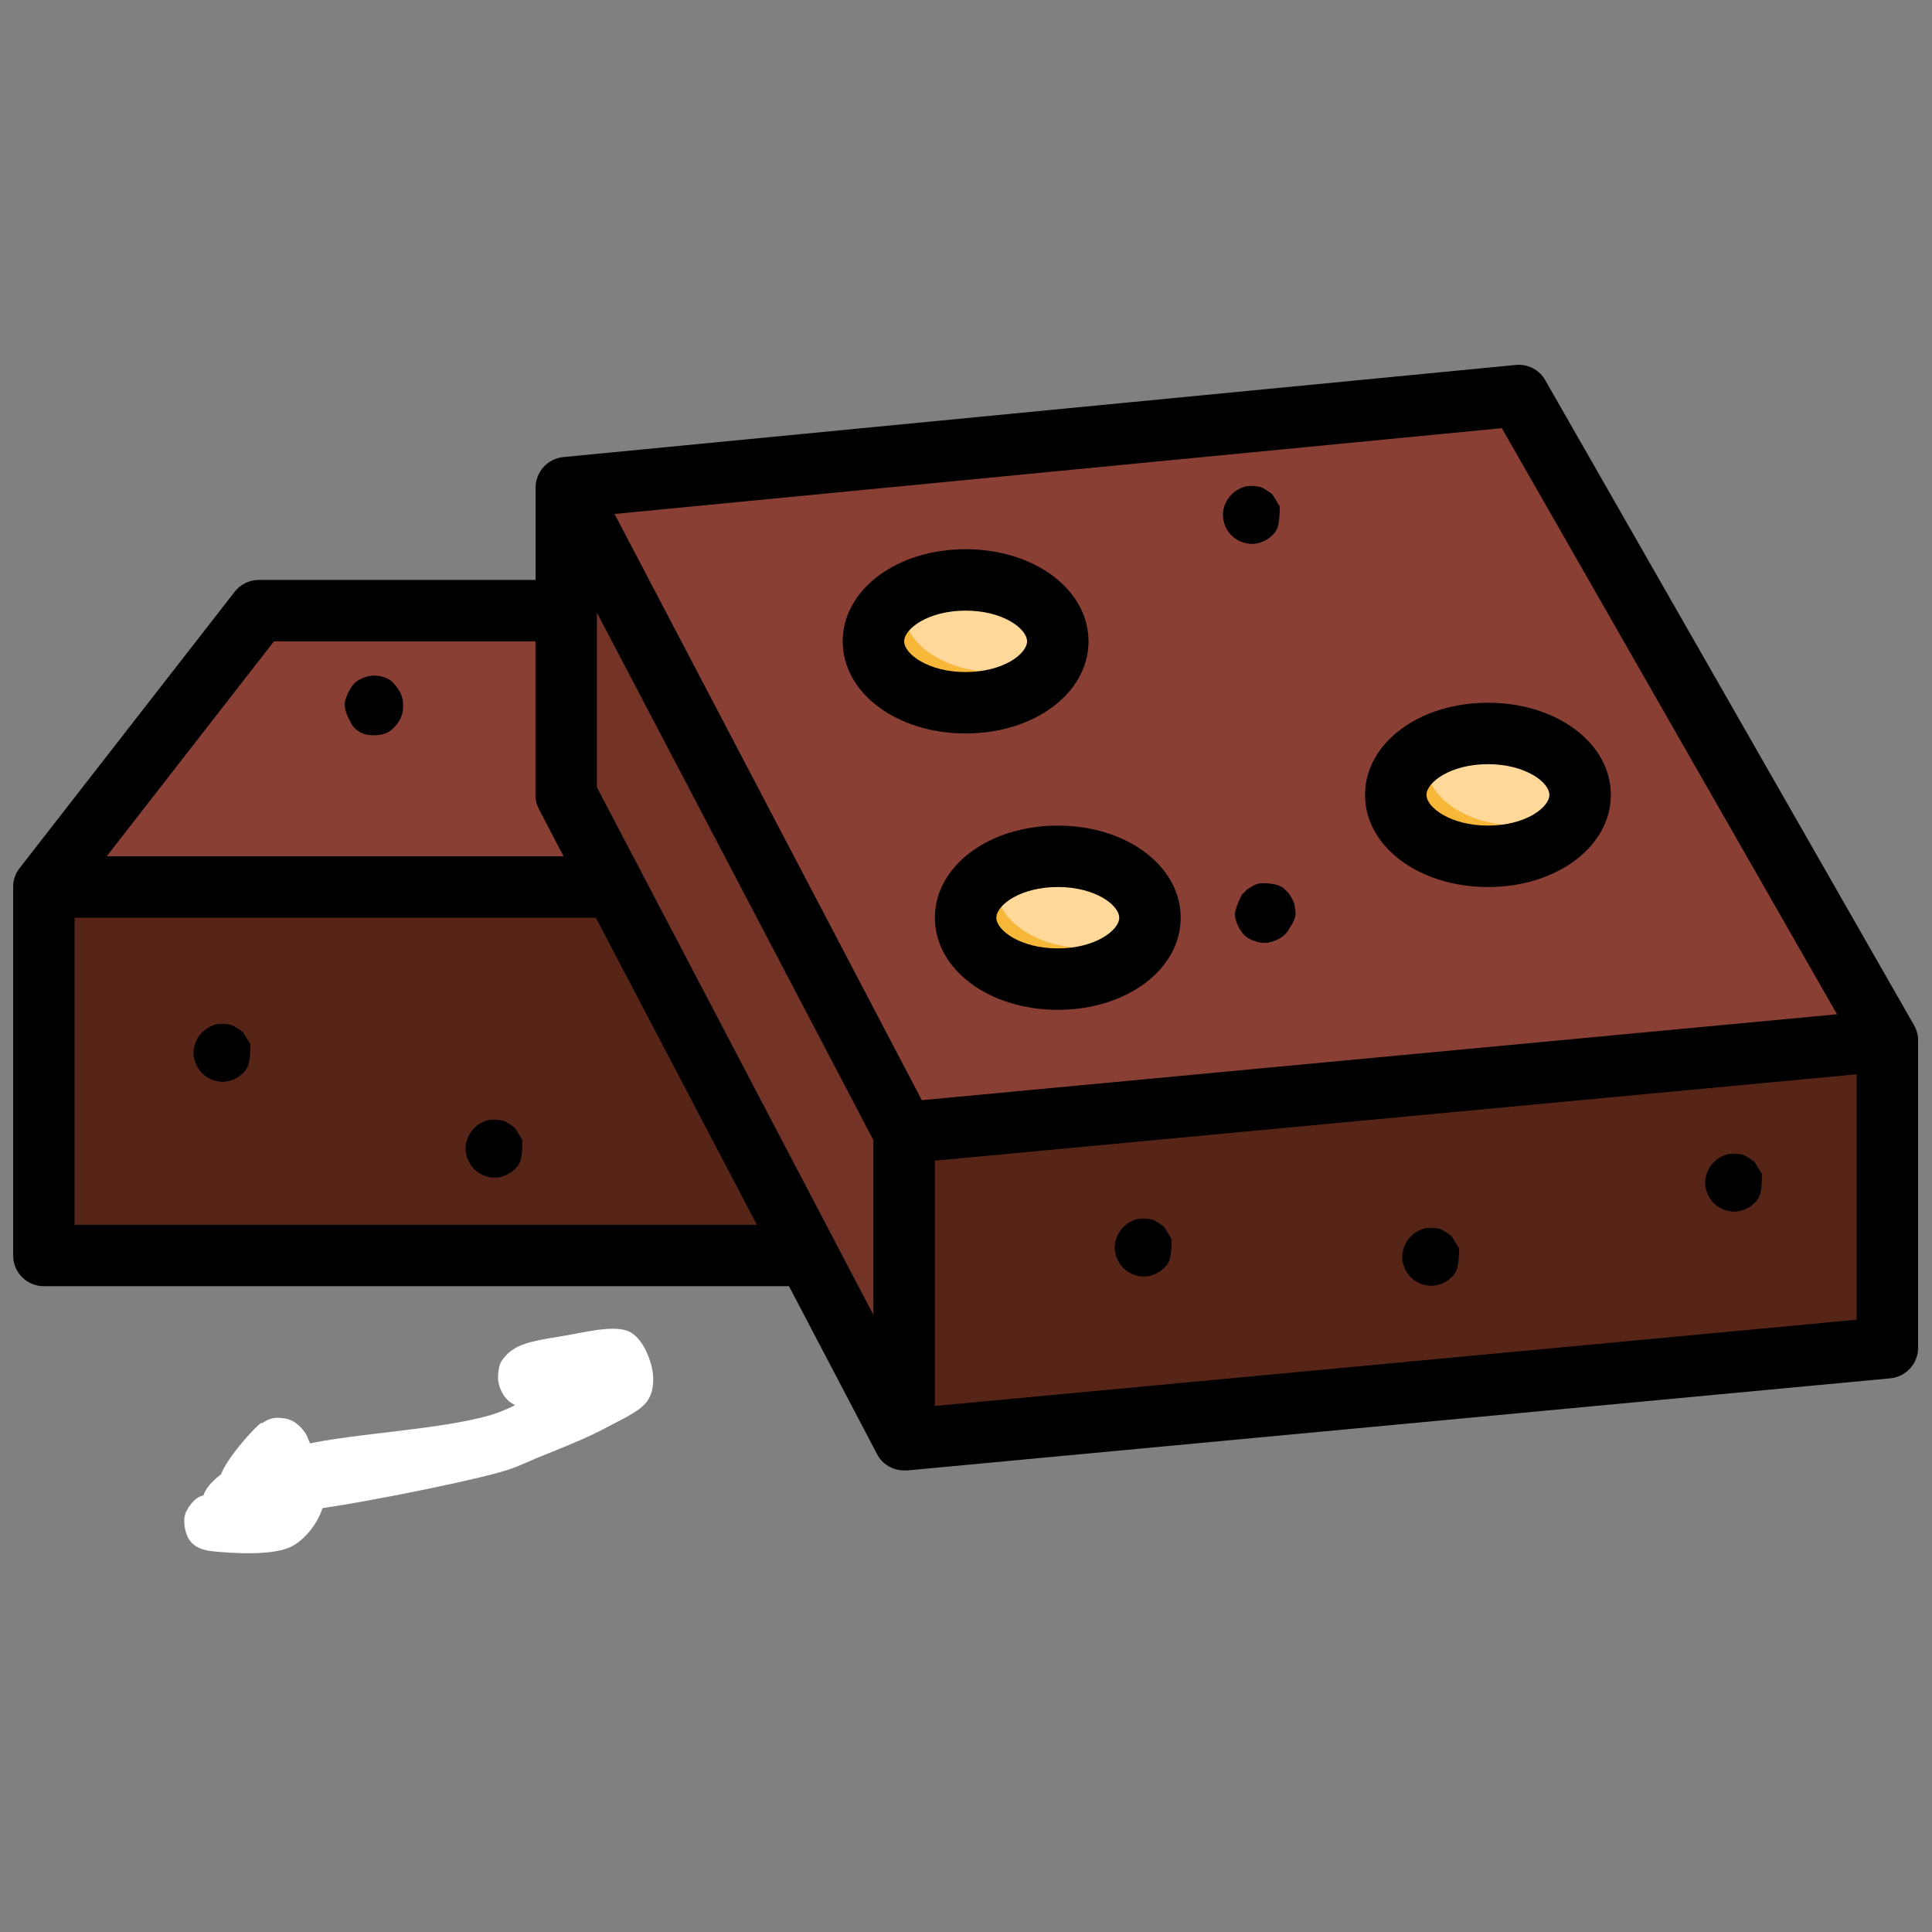 <?xml version="1.0" encoding="utf-8"?>
<svg xmlns="http://www.w3.org/2000/svg" xmlns:xlink="http://www.w3.org/1999/xlink" width="500" zoomAndPan="magnify" viewBox="0 0 375 375" height="500" preserveAspectRatio="xMidYMid meet" version="1.0">
  <rect x="0" y="0" width="375" height="375" fill="#808080" stroke="none"/>
  <defs>
    <clipPath id="8a620bdc23">
      <path clip-rule="nonzero" d="M 44 285 L 57 285 L 57 297.336 L 44 297.336 Z M 44 285"/>
    </clipPath>
    <clipPath id="3c8b51666d">
      <path clip-rule="nonzero" d="M 2.551 70.836 L 372.301 70.836 L 372.301 286 L 2.551 286 Z M 2.551 70.836"/>
    </clipPath>
    <clipPath id="2f7de38457">
      <path clip-rule="nonzero" d="M 44 285 L 57 285 L 57 297.336 L 44 297.336 Z M 44 285"/>
    </clipPath>
    <clipPath id="7a01f0c18e">
      <path clip-rule="nonzero" d="M 35.188 257 L 127 257 L 127 302 L 35.188 302 Z M 35.188 257"/>
    </clipPath>
    <clipPath id="9a1cfb9062">
      <path clip-rule="nonzero" d="M 40.949 289.914 C 57.227 290.062 55.273 295.461 54.301 295.613 C 53.25 295.762 51.148 291.414 50.102 289.164 C 49.125 286.988 48.301 284.363 48.227 282.336 C 48.148 280.836 48.227 279.336 48.898 278.211 C 49.574 277.086 51.074 275.961 52.199 275.512 C 53.102 275.137 54.148 275.137 55.051 275.289 C 55.949 275.438 56.926 275.738 57.676 276.414 C 58.574 277.238 59.852 278.438 59.926 280.012 C 60.074 283.086 55.949 290.512 53.102 293.586 C 50.926 295.914 47.926 298.387 45.676 298.086 C 43.352 297.711 39.375 293.289 39.375 291.039 C 39.375 288.938 42.074 286.613 44.551 284.961 C 48 282.711 53.176 281.812 59.176 280.387 C 68.477 278.211 85.574 277.539 95.398 274.613 C 102.602 272.438 109.352 266.137 113.398 266.438 C 115.574 266.586 118.352 268.762 118.273 269.664 C 118.199 270.488 114.824 271.238 112.949 271.613 C 111 271.988 108.449 271.312 106.801 271.762 C 105.523 272.062 104.773 273.262 103.648 273.414 C 102.449 273.562 100.875 273.262 99.75 272.586 C 98.625 271.914 97.648 270.711 97.125 269.586 C 96.676 268.461 96.676 266.664 96.824 265.613 C 96.977 264.863 97.199 264.336 97.648 263.738 C 98.324 262.914 99.824 261.789 100.801 261.336 C 101.477 261.039 102 260.887 102.75 260.961 C 103.801 261.039 105.523 261.414 106.574 262.164 C 107.625 262.914 108.523 264.488 108.898 265.461 C 109.199 266.211 109.199 266.738 109.125 267.488 C 108.977 268.539 108.301 270.262 107.699 271.164 C 107.25 271.762 106.875 272.137 106.199 272.512 C 105.227 273.039 103.574 273.562 102.301 273.414 C 101.023 273.262 99.523 272.664 98.625 271.836 C 97.727 271.012 96.977 269.586 96.75 268.312 C 96.523 267.039 96.75 265.461 97.352 264.336 C 97.949 263.211 98.852 262.312 100.199 261.562 C 102.227 260.438 105.602 259.914 108.824 259.387 C 112.801 258.789 119.176 256.988 122.176 258.488 C 124.426 259.613 125.852 262.762 126.449 265.086 C 126.977 267.188 126.977 269.738 125.852 271.613 C 124.574 273.789 121.199 275.211 118.125 276.863 C 114.227 279.039 108.074 281.438 104.176 283.012 C 101.477 284.137 100.574 284.738 97.199 285.711 C 89.324 287.961 64.5 292.914 56.699 293.438 C 53.551 293.664 52.273 293.887 50.102 293.137 C 47.551 292.238 43.051 289.988 42.676 287.586 C 42.227 284.664 50.398 275.961 50.773 276.188 C 51 276.336 48.449 282.414 48.227 282.336 C 48.074 282.262 48.375 279.262 48.898 278.211 C 49.352 277.312 50.023 276.637 50.926 276.188 C 51.977 275.586 53.852 275.137 55.051 275.289 C 56.023 275.363 56.926 275.887 57.676 276.414 C 58.426 277.012 58.875 277.539 59.477 278.664 C 60.75 281.137 63.602 287.738 62.926 291.414 C 62.324 294.711 59.852 298.312 56.852 300.039 C 53.25 302.062 45.148 301.461 41.852 301.164 C 40.125 301.012 39 300.711 38.023 300.113 C 37.199 299.586 36.676 298.914 36.301 298.012 C 35.852 296.961 35.551 295.164 35.926 293.961 C 36.301 292.762 37.352 291.414 38.324 290.738 C 39.074 290.211 40.949 289.914 40.949 289.914"/>
    </clipPath>
    <clipPath id="5fbd94d781">
      <path clip-rule="nonzero" d="M 29.488 187.301 L 103.809 187.301 L 103.809 231 L 29.488 231 Z M 29.488 187.301"/>
    </clipPath>
    <clipPath id="c62e8adc83">
      <path clip-rule="nonzero" d="M 42.074 211.312 C 60 213.711 60.523 214.086 61.199 214.688 C 61.875 215.289 62.551 216.188 62.852 217.012 C 63.148 217.914 63.375 218.887 63.148 219.863 C 62.926 221.062 62.102 222.711 61.125 223.613 C 60.148 224.438 58.574 224.289 57.148 225.039 C 55.125 226.012 53.25 228.414 50.477 229.312 C 46.648 230.586 38.926 230.664 35.926 230.363 C 34.574 230.211 33.898 230.062 33 229.613 C 32.176 229.164 31.273 228.488 30.75 227.664 C 30.227 226.914 29.773 225.938 29.699 224.887 C 29.625 223.613 30.074 221.664 30.75 220.613 C 31.273 219.711 32.176 219.113 33 218.664 C 33.824 218.211 34.426 218.062 35.852 217.914 C 39.602 217.461 50.852 219.188 56.926 217.988 C 61.801 217.012 66.449 214.688 69.676 212.812 C 71.926 211.539 73.5 210.414 74.926 208.688 C 76.426 206.887 78.977 203.586 78.449 202.312 C 78 201.188 74.324 201.488 72.977 200.738 C 72 200.137 71.324 199.539 70.875 198.637 C 70.273 197.512 69.824 195.562 70.125 194.137 C 70.426 192.789 71.477 191.137 72.449 190.312 C 73.273 189.637 73.875 189.414 75.227 189.113 C 78.074 188.363 85.051 187.836 89.176 187.836 C 92.398 187.836 95.625 187.461 97.875 188.512 C 99.898 189.488 101.551 191.363 102.449 193.312 C 103.426 195.488 103.727 198.863 102.977 201.188 C 102.227 203.438 99.824 205.613 97.875 207.039 C 96.074 208.312 94.051 208.914 91.949 209.512 C 89.699 210.188 87 210.637 84.602 210.637 C 82.352 210.637 79.574 210.711 77.926 209.438 C 76.125 208.012 74.398 204.336 74.477 201.938 C 74.551 199.688 76.5 197.062 78.074 195.562 C 79.5 194.211 81.301 193.312 83.176 192.938 C 85.199 192.562 88.273 192.113 89.852 193.461 C 91.949 195.336 93 203.512 92.398 205.539 C 92.176 206.363 91.574 206.586 90.898 207.039 C 89.926 207.637 88.273 208.312 86.926 208.312 C 85.648 208.312 84.074 207.711 83.023 206.887 C 81.977 206.062 81.074 204.637 80.773 203.363 C 80.477 202.086 80.625 200.363 81.148 199.164 C 81.676 197.961 82.801 196.762 83.926 196.086 C 85.051 195.414 86.699 195.113 87.977 195.262 C 89.25 195.414 90.824 196.387 91.727 197.137 C 92.324 197.664 92.699 198.113 93 198.863 C 93.449 199.914 93.676 201.863 93.523 202.988 C 93.449 203.812 93.227 204.336 92.773 205.012 C 92.176 205.914 90.898 207.262 89.699 207.789 C 88.5 208.312 86.699 208.238 85.574 208.086 C 84.75 207.938 84.301 207.711 83.625 207.262 C 82.727 206.586 81.449 205.238 81 204.039 C 80.551 202.762 80.625 200.961 80.852 199.836 C 81 199.086 81.449 197.961 81.824 197.961 C 82.574 197.961 84.676 204.711 84.977 204.637 C 85.273 204.562 82.801 198.414 83.625 197.738 C 84.449 197.137 89.852 199.914 89.699 200.586 C 89.551 201.562 78.75 202.086 75.898 201.711 C 74.551 201.562 73.801 201.262 72.977 200.738 C 72.148 200.211 71.398 199.461 70.875 198.637 C 70.352 197.812 70.051 196.688 69.977 195.711 C 69.898 194.738 70.125 193.613 70.574 192.711 C 71.023 191.812 71.551 190.914 72.449 190.312 C 73.5 189.562 75.074 189.113 76.801 189.039 C 79.199 188.961 83.324 189.562 85.574 190.988 C 87.602 192.262 89.176 194.438 90 196.461 C 90.824 198.414 90.824 200.812 90.676 202.914 C 90.523 204.938 89.773 206.961 88.949 208.914 C 88.125 211.012 87.074 213.188 85.648 215.062 C 84.074 217.164 81.824 219.039 79.574 220.762 C 77.176 222.562 74.477 224.211 71.699 225.562 C 68.926 226.988 65.926 228.262 62.852 229.086 C 59.625 229.914 56.625 230.137 52.801 230.363 C 47.926 230.664 39.602 231.039 35.926 230.363 C 34.051 229.988 32.773 229.539 31.801 228.789 C 30.977 228.188 30.449 227.289 30.074 226.387 C 29.699 225.488 29.551 224.363 29.699 223.387 C 29.852 222.414 30.227 221.363 30.75 220.613 C 31.273 219.789 31.801 219.188 33 218.664 C 35.551 217.613 42.449 218.812 46.648 217.762 C 50.477 216.789 54.898 213.262 57.301 213.113 C 58.5 213.039 59.25 213.336 60.074 213.863 C 61.125 214.539 62.398 215.887 62.852 217.012 C 63.227 217.914 63.301 218.961 63.148 219.863 C 63 220.762 62.625 221.738 62.102 222.488 C 61.574 223.238 60.75 223.914 59.926 224.363 C 59.102 224.812 58.426 224.961 57.148 225.039 C 54.375 225.188 47.398 224.211 43.949 223.613 C 41.625 223.164 39.676 223.012 38.176 222.113 C 36.977 221.363 35.852 220.238 35.398 219.039 C 34.949 217.836 34.949 216.188 35.398 214.988 C 35.852 213.789 36.898 212.438 38.023 211.836 C 39.148 211.238 42.074 211.312 42.074 211.312"/>
    </clipPath>
    <clipPath id="96f3f0efdf">
      <path clip-rule="nonzero" d="M 235 99.637 L 259 99.637 L 259 141.414 L 235 141.414 Z M 235 99.637"/>
    </clipPath>
    <clipPath id="6b9da21daa">
      <path clip-rule="nonzero" d="M 235.5 113.289 C 238.949 101.738 239.477 101.211 240.227 100.762 C 240.977 100.238 241.949 99.863 242.926 99.863 C 244.125 99.863 245.773 100.312 246.824 101.062 C 247.875 101.812 248.625 102.789 249.074 104.512 C 249.977 107.961 249.824 120.789 247.801 121.762 C 246.523 122.363 243.074 119.738 242.023 117.938 C 240.977 116.062 241.199 112.988 241.727 110.586 C 242.25 107.961 243.375 104.137 245.398 102.789 C 247.273 101.512 250.949 101.512 253.051 102.488 C 255.301 103.539 257.551 106.762 258.375 109.238 C 259.125 111.562 259.051 114.562 258.227 116.812 C 257.398 119.062 254.398 120.113 253.273 122.738 C 251.773 126.262 252.301 134.289 251.551 136.762 C 251.25 137.738 251.102 138.039 250.574 138.637 C 249.824 139.461 248.176 140.586 247.125 140.961 C 246.375 141.262 245.852 141.262 245.023 141.188 C 243.898 141.039 242.176 140.512 241.199 139.688 C 240.227 138.863 239.398 137.363 239.102 136.086 C 238.801 134.812 239.176 133.086 239.551 132.039 C 239.852 131.289 240.074 130.762 240.676 130.238 C 241.5 129.488 243.301 128.586 244.352 128.363 C 245.102 128.211 245.699 128.211 246.449 128.363 C 247.5 128.586 249.227 129.262 250.125 130.238 C 251.023 131.211 251.625 132.938 251.852 134.062 C 252 134.812 251.926 135.336 251.699 136.086 C 251.398 137.137 250.352 138.938 249.602 139.688 C 249.074 140.211 248.551 140.512 247.801 140.738 C 246.75 141.039 244.801 141.188 243.676 140.961 C 242.852 140.812 242.324 140.586 241.727 140.062 C 240.824 139.387 239.773 138.336 239.25 136.762 C 238.199 133.762 238.426 126.039 239.102 122.512 C 239.551 120.262 240.074 118.762 241.273 117.262 C 242.625 115.539 244.801 113.812 246.898 112.988 C 249 112.164 252.898 111.262 253.801 112.461 C 255.074 114.039 252.074 121.836 249.977 124.539 C 248.398 126.562 246.074 128.438 243.977 128.438 C 241.5 128.438 237.449 126.039 236.102 123.113 C 234.148 118.988 236.398 107.664 237.75 104.062 C 238.426 102.414 239.25 101.438 240.227 100.762 C 241.051 100.164 242.023 99.938 242.926 99.863 C 243.824 99.789 244.801 99.863 245.625 100.312 C 246.676 100.836 248.102 101.961 248.625 103.164 C 249.148 104.289 249.074 105.637 248.926 107.289 C 248.699 109.836 247.426 114.789 246.449 116.738 C 245.926 117.789 245.398 118.387 244.727 118.914 C 244.051 119.438 243.227 119.887 242.25 120.039 C 241.051 120.188 239.324 119.961 238.199 119.289 C 237.074 118.613 236.102 117.188 235.648 116.062 C 235.273 115.164 235.5 113.289 235.5 113.289"/>
    </clipPath>
    <clipPath id="b8a55f9eea">
      <path clip-rule="nonzero" d="M 248 171.035 L 276.574 171.035 L 276.574 198.746 L 248 198.746 Z M 248 171.035"/>
    </clipPath>
    <clipPath id="885625af8a">
      <path clip-rule="nonzero" d="M 253.801 185.961 C 274.5 187.762 275.25 188.961 275.699 190.238 C 276.148 191.512 276.148 193.238 275.699 194.512 C 275.25 195.711 273.898 197.062 272.852 197.664 C 272.023 198.188 271.125 198.562 270.074 198.336 C 268.352 197.887 265.426 194.887 264.074 192.863 C 262.949 191.137 263.102 188.961 262.199 187.164 C 261.301 185.363 258.375 182.887 258.824 182.137 C 259.352 181.238 264.301 182.363 266.398 182.887 C 267.898 183.262 269.25 183.562 270.227 184.387 C 271.199 185.211 272.102 186.637 272.398 187.914 C 272.699 189.188 272.477 190.762 271.949 191.961 C 271.426 193.164 270.074 194.363 269.176 194.961 C 268.5 195.414 267.977 195.562 267.227 195.637 C 266.102 195.711 264.148 195.488 263.102 195.039 C 262.352 194.738 261.977 194.363 261.449 193.762 C 260.773 192.938 259.949 191.137 259.727 190.086 C 259.574 189.336 259.574 188.738 259.801 187.988 C 260.102 186.938 261.148 185.289 261.898 184.461 C 262.426 183.863 262.949 183.562 263.699 183.336 C 264.75 183.039 266.551 182.738 267.824 183.113 C 269.102 183.488 270.375 184.387 271.199 185.438 C 271.949 186.488 272.477 188.137 272.551 189.262 C 272.625 190.086 272.551 190.613 272.25 191.363 C 271.801 192.414 270.824 193.836 269.773 194.586 C 268.727 195.336 267.301 195.637 265.801 195.711 C 263.852 195.789 261.148 195.113 258.977 194.363 C 256.801 193.613 254.25 193.086 252.676 191.363 C 250.875 189.414 249.227 185.137 249.375 182.586 C 249.523 180.562 251.102 178.914 252.227 177.262 C 253.352 175.688 254.551 173.887 256.199 172.914 C 257.852 171.863 260.102 171.113 261.977 171.188 C 263.926 171.262 266.102 172.312 267.676 173.512 C 269.25 174.711 270.227 176.586 271.273 178.461 C 272.477 180.488 273.602 183.039 274.426 185.289 C 275.176 187.312 276.523 190.762 276 191.137 C 275.398 191.512 269.852 186.711 270.074 186.336 C 270.227 186.113 272.102 186.562 272.926 187.012 C 273.75 187.461 274.5 188.137 275.023 188.887 C 275.551 189.637 276 190.613 276.074 191.586 C 276.148 192.789 275.699 194.738 275.023 195.789 C 274.5 196.613 273.676 197.211 272.852 197.664 C 272.023 198.113 271.426 198.262 270.074 198.336 C 266.625 198.637 254.398 198.488 251.102 196.836 C 249.523 196.086 248.852 194.961 248.398 193.762 C 247.949 192.562 248.023 190.836 248.398 189.711 C 248.699 188.812 249.227 187.988 249.977 187.387 C 250.875 186.637 253.801 185.961 253.801 185.961"/>
    </clipPath>
    <clipPath id="7df89470a1">
      <path clip-rule="nonzero" d="M 37.461 198.605 L 48.664 198.605 L 48.664 210 L 37.461 210 Z M 37.461 198.605"/>
    </clipPath>
    <clipPath id="1010fe59e5">
      <path clip-rule="nonzero" d="M 48.602 202.688 C 48.602 206.211 48.148 207.113 47.625 207.789 C 47.102 208.461 46.352 209.062 45.523 209.438 C 44.699 209.812 43.727 210.039 42.824 209.961 C 41.926 209.887 41.023 209.586 40.273 209.137 C 39.523 208.688 38.852 208.012 38.398 207.262 C 37.949 206.512 37.648 205.613 37.574 204.711 C 37.5 203.812 37.727 202.836 38.102 202.012 C 38.477 201.188 39.074 200.438 39.75 199.914 C 40.426 199.387 41.324 198.938 42.148 198.789 C 42.977 198.637 44.023 198.711 44.852 198.938 C 45.676 199.164 47.176 200.363 47.176 200.363"/>
    </clipPath>
    <clipPath id="664ca33c64">
      <path clip-rule="nonzero" d="M 90.262 217.207 L 101.465 217.207 L 101.465 228.676 L 90.262 228.676 Z M 90.262 217.207"/>
    </clipPath>
    <clipPath id="a4fdf4c776">
      <path clip-rule="nonzero" d="M 101.398 221.289 C 101.398 224.812 100.949 225.711 100.426 226.387 C 99.898 227.062 99.148 227.664 98.324 228.039 C 97.5 228.414 96.523 228.637 95.625 228.562 C 94.727 228.488 93.824 228.188 93.074 227.738 C 92.324 227.289 91.648 226.613 91.199 225.863 C 90.75 225.113 90.449 224.211 90.375 223.312 C 90.301 222.414 90.523 221.438 90.898 220.613 C 91.273 219.789 91.875 219.039 92.551 218.512 C 93.227 217.988 94.125 217.539 94.949 217.387 C 95.773 217.238 96.824 217.312 97.648 217.539 C 98.477 217.762 99.977 218.961 99.977 218.961"/>
    </clipPath>
    <clipPath id="2a39414c45">
      <path clip-rule="nonzero" d="M 237.262 94.207 L 248.465 94.207 L 248.465 105.676 L 237.262 105.676 Z M 237.262 94.207"/>
    </clipPath>
    <clipPath id="13ddac0660">
      <path clip-rule="nonzero" d="M 248.398 98.289 C 248.398 101.812 247.949 102.711 247.426 103.387 C 246.898 104.062 246.148 104.664 245.324 105.039 C 244.5 105.414 243.523 105.637 242.625 105.562 C 241.727 105.488 240.824 105.188 240.074 104.738 C 239.324 104.289 238.648 103.613 238.199 102.863 C 237.75 102.113 237.449 101.211 237.375 100.312 C 237.301 99.414 237.523 98.438 237.898 97.613 C 238.273 96.789 238.875 96.039 239.551 95.512 C 240.227 94.988 241.125 94.539 241.949 94.387 C 242.773 94.238 243.824 94.312 244.648 94.539 C 245.477 94.762 246.977 95.961 246.977 95.961"/>
    </clipPath>
    <clipPath id="9c03cc4e4a">
      <path clip-rule="nonzero" d="M 239.672 171.293 L 251.566 171.293 L 251.566 183.152 L 239.672 183.152 Z M 239.672 171.293"/>
    </clipPath>
    <clipPath id="4c858b1ce3">
      <path clip-rule="nonzero" d="M 241.727 172.988 C 248.023 171.562 249.227 172.387 249.977 173.211 C 250.727 174.039 251.25 175.539 251.398 176.512 C 251.551 177.188 251.477 177.711 251.25 178.387 C 250.949 179.289 249.977 180.711 249.301 181.387 C 248.773 181.836 248.25 182.062 247.727 182.289 C 247.125 182.512 246.602 182.664 245.926 182.664 C 244.949 182.586 243.301 182.137 242.477 181.613 C 241.875 181.238 241.5 180.863 241.125 180.262 C 240.602 179.438 240.074 177.938 240.074 176.812 C 240.074 175.688 240.824 174.262 241.352 173.438 C 241.727 172.836 242.176 172.539 242.699 172.238 C 243.227 171.938 243.676 171.637 244.352 171.488 C 245.324 171.336 247.051 171.488 247.949 171.789 C 248.625 172.012 249.074 172.238 249.523 172.762 C 250.199 173.438 251.176 174.711 251.324 175.914 C 251.477 177.414 250.727 179.812 249.75 181.012 C 248.926 182.062 247.352 182.738 246.227 182.961 C 245.324 183.113 244.352 182.961 243.523 182.664 C 242.699 182.363 241.875 181.988 241.273 181.238 C 240.523 180.336 239.699 178.762 239.699 177.488 C 239.699 176.211 241.051 173.664 241.051 173.664"/>
    </clipPath>
    <clipPath id="80c35ded69">
      <path clip-rule="nonzero" d="M 66.805 131.059 L 78.328 131.059 L 78.328 142.887 L 66.805 142.887 Z M 66.805 131.059"/>
    </clipPath>
    <clipPath id="e7d556781c">
      <path clip-rule="nonzero" d="M 66.977 136.762 C 68.477 132.789 68.852 132.488 69.449 132.113 C 70.273 131.664 71.773 131.062 72.898 131.137 C 74.023 131.211 75.449 131.586 76.273 132.488 C 77.324 133.539 78.301 135.938 78.227 137.438 C 78.227 138.637 77.477 139.836 76.727 140.664 C 75.898 141.488 74.477 142.164 73.5 142.387 C 72.824 142.539 72.375 142.539 71.699 142.387 C 70.727 142.164 69.301 141.488 68.477 140.664 C 67.727 139.836 67.125 138.414 66.977 137.438 C 66.824 136.762 66.898 136.238 67.125 135.562 C 67.426 134.664 68.102 133.238 68.926 132.488 C 69.824 131.738 71.176 131.211 72.301 131.137 C 73.426 131.062 74.852 131.438 75.75 132.113 C 76.648 132.789 77.551 133.914 77.926 134.961 C 78.301 135.938 78.301 137.211 78.148 138.188 C 78 139.086 77.551 139.914 77.023 140.586 C 76.5 141.262 75.824 141.938 74.926 142.312 C 73.875 142.762 72.074 142.836 70.949 142.539 C 70.051 142.312 69.227 141.789 68.625 141.113 C 67.875 140.289 66.977 137.512 66.977 137.512"/>
    </clipPath>
    <clipPath id="324543906b">
      <path clip-rule="nonzero" d="M 272.059 238.207 L 283.266 238.207 L 283.266 249.676 L 272.059 249.676 Z M 272.059 238.207"/>
    </clipPath>
    <clipPath id="f33961ec1e">
      <path clip-rule="nonzero" d="M 283.199 242.289 C 283.199 245.812 282.75 246.711 282.227 247.387 C 281.699 248.062 280.949 248.664 280.125 249.039 C 279.301 249.414 278.324 249.637 277.426 249.562 C 276.523 249.488 275.625 249.188 274.875 248.738 C 274.125 248.289 273.449 247.613 273 246.863 C 272.551 246.113 272.25 245.211 272.176 244.312 C 272.102 243.414 272.324 242.438 272.699 241.613 C 273.074 240.789 273.676 240.039 274.352 239.512 C 275.023 238.988 275.926 238.539 276.75 238.387 C 277.574 238.238 278.625 238.312 279.449 238.539 C 280.273 238.762 281.773 239.961 281.773 239.961"/>
    </clipPath>
    <clipPath id="f995978ac6">
      <path clip-rule="nonzero" d="M 216.262 236.406 L 227.465 236.406 L 227.465 247.879 L 216.262 247.879 Z M 216.262 236.406"/>
    </clipPath>
    <clipPath id="e9e4c322a2">
      <path clip-rule="nonzero" d="M 227.398 240.488 C 227.398 244.012 226.949 244.914 226.426 245.586 C 225.898 246.262 225.148 246.863 224.324 247.238 C 223.5 247.613 222.523 247.836 221.625 247.762 C 220.727 247.688 219.824 247.387 219.074 246.938 C 218.324 246.488 217.648 245.812 217.199 245.062 C 216.75 244.312 216.449 243.414 216.375 242.512 C 216.301 241.613 216.523 240.637 216.898 239.812 C 217.273 238.988 217.875 238.238 218.551 237.711 C 219.227 237.188 220.125 236.738 220.949 236.586 C 221.773 236.438 222.824 236.512 223.648 236.738 C 224.477 236.961 225.977 238.164 225.977 238.164"/>
    </clipPath>
    <clipPath id="9f75d6c8c5">
      <path clip-rule="nonzero" d="M 330.859 223.805 L 342 223.805 L 342 235.277 L 330.859 235.277 Z M 330.859 223.805"/>
    </clipPath>
    <clipPath id="c656229943">
      <path clip-rule="nonzero" d="M 342 227.887 C 342 231.414 341.551 232.312 341.023 232.988 C 340.5 233.664 339.75 234.262 338.926 234.637 C 338.102 235.012 337.125 235.238 336.227 235.164 C 335.324 235.086 334.426 234.789 333.676 234.336 C 332.926 233.887 332.25 233.211 331.801 232.461 C 331.352 231.711 331.051 230.812 330.977 229.914 C 330.898 229.012 331.125 228.039 331.5 227.211 C 331.875 226.387 332.477 225.637 333.148 225.113 C 333.824 224.586 334.727 224.137 335.551 223.988 C 336.375 223.836 337.426 223.914 338.25 224.137 C 339.074 224.363 340.574 225.562 340.574 225.562"/>
    </clipPath>
  </defs>
  <path fill="#572518" fill-opacity="1" fill-rule="nonzero" d="M 109.898 118.523 L 50.258 118.523 L 8.516 172.168 L 8.516 243.691 L 156.754 243.691 Z M 109.898 118.523"/>
  <path fill="#893f34" fill-opacity="1" fill-rule="nonzero" d="M 151.645 172.168 L 8.516 172.168 L 50.258 118.523 L 145.68 118.523"/>
  <path fill="#733326" fill-opacity="1" fill-rule="nonzero" d="M 366.336 261.574 L 366.336 201.969 L 294.773 76.801 L 109.898 94.68 L 109.898 154.285 L 175.496 279.453 Z M 366.336 261.574"/>
  <path fill="#572518" fill-opacity="1" fill-rule="nonzero" d="M 175.496 219.852 L 366.336 201.969 L 366.336 261.574 L 175.496 279.453 Z M 175.496 219.852"/>
  <path fill="#893f34" fill-opacity="1" fill-rule="nonzero" d="M 175.496 219.852 L 109.898 94.68 L 294.773 76.801 L 366.336 201.969 Z M 175.496 219.852"/>
  <path fill="#f7b83a" fill-opacity="1" fill-rule="nonzero" d="M 306.699 154.285 C 306.699 155.066 306.586 155.844 306.355 156.609 C 306.125 157.379 305.785 158.125 305.336 158.848 C 304.887 159.57 304.336 160.258 303.684 160.91 C 303.031 161.559 302.289 162.16 301.457 162.715 C 300.629 163.27 299.723 163.762 298.746 164.195 C 297.77 164.633 296.738 165 295.656 165.297 C 294.57 165.598 293.449 165.824 292.297 165.977 C 291.145 166.129 289.984 166.207 288.809 166.207 C 287.633 166.207 286.469 166.129 285.316 165.977 C 284.164 165.824 283.047 165.598 281.961 165.297 C 280.875 165 279.844 164.633 278.867 164.195 C 277.891 163.762 276.988 163.27 276.156 162.715 C 275.328 162.16 274.586 161.559 273.934 160.91 C 273.281 160.258 272.727 159.57 272.277 158.848 C 271.828 158.125 271.488 157.379 271.262 156.609 C 271.031 155.844 270.918 155.066 270.918 154.285 C 270.918 153.504 271.031 152.727 271.262 151.961 C 271.488 151.191 271.828 150.445 272.277 149.723 C 272.727 149 273.281 148.312 273.934 147.664 C 274.586 147.012 275.328 146.41 276.156 145.855 C 276.988 145.301 277.891 144.809 278.867 144.375 C 279.844 143.938 280.875 143.57 281.961 143.273 C 283.047 142.973 284.164 142.746 285.316 142.594 C 286.469 142.441 287.633 142.363 288.809 142.363 C 289.984 142.363 291.145 142.441 292.297 142.594 C 293.449 142.746 294.57 142.973 295.656 143.273 C 296.738 143.57 297.77 143.938 298.746 144.375 C 299.723 144.809 300.629 145.301 301.457 145.855 C 302.289 146.41 303.031 147.012 303.684 147.664 C 304.336 148.312 304.887 149 305.336 149.723 C 305.785 150.445 306.125 151.191 306.355 151.961 C 306.586 152.727 306.699 153.504 306.699 154.285 Z M 306.699 154.285"/>
  <path fill="#f7b83a" fill-opacity="1" fill-rule="nonzero" d="M 223.207 178.129 C 223.207 178.91 223.094 179.684 222.863 180.453 C 222.633 181.219 222.293 181.965 221.844 182.688 C 221.395 183.414 220.844 184.098 220.191 184.75 C 219.539 185.402 218.797 186.004 217.969 186.555 C 217.137 187.109 216.234 187.605 215.258 188.039 C 214.277 188.473 213.25 188.84 212.164 189.141 C 211.078 189.441 209.957 189.668 208.805 189.82 C 207.656 189.973 206.492 190.047 205.316 190.047 C 204.141 190.047 202.977 189.973 201.824 189.82 C 200.672 189.668 199.555 189.441 198.469 189.141 C 197.383 188.84 196.352 188.473 195.375 188.039 C 194.398 187.605 193.496 187.109 192.664 186.555 C 191.836 186.004 191.094 185.402 190.441 184.75 C 189.789 184.098 189.238 183.414 188.785 182.688 C 188.336 181.965 187.996 181.219 187.77 180.453 C 187.539 179.684 187.426 178.91 187.426 178.129 C 187.426 177.344 187.539 176.57 187.77 175.801 C 187.996 175.035 188.336 174.289 188.785 173.566 C 189.238 172.844 189.789 172.156 190.441 171.504 C 191.094 170.852 191.836 170.25 192.664 169.699 C 193.496 169.145 194.398 168.648 195.375 168.215 C 196.352 167.781 197.383 167.414 198.469 167.113 C 199.555 166.812 200.672 166.59 201.824 166.434 C 202.977 166.281 204.141 166.207 205.316 166.207 C 206.492 166.207 207.656 166.281 208.805 166.434 C 209.957 166.59 211.078 166.812 212.164 167.113 C 213.25 167.414 214.277 167.781 215.258 168.215 C 216.234 168.648 217.137 169.145 217.969 169.699 C 218.797 170.25 219.539 170.852 220.191 171.504 C 220.844 172.156 221.395 172.844 221.844 173.566 C 222.293 174.289 222.633 175.035 222.863 175.801 C 223.094 176.57 223.207 177.344 223.207 178.129 Z M 223.207 178.129"/>
  <path fill="#f7b83a" fill-opacity="1" fill-rule="nonzero" d="M 205.316 124.484 C 205.316 125.266 205.203 126.043 204.973 126.809 C 204.742 127.578 204.402 128.32 203.953 129.047 C 203.504 129.77 202.953 130.457 202.301 131.105 C 201.648 131.758 200.906 132.359 200.074 132.914 C 199.246 133.465 198.34 133.961 197.363 134.395 C 196.387 134.828 195.355 135.195 194.273 135.496 C 193.188 135.797 192.066 136.023 190.914 136.176 C 189.762 136.328 188.602 136.402 187.426 136.402 C 186.25 136.402 185.086 136.328 183.934 136.176 C 182.781 136.023 181.664 135.797 180.578 135.496 C 179.492 135.195 178.461 134.828 177.484 134.395 C 176.508 133.961 175.605 133.465 174.773 132.914 C 173.945 132.359 173.203 131.758 172.551 131.105 C 171.895 130.457 171.344 129.77 170.895 129.047 C 170.445 128.32 170.105 127.578 169.879 126.809 C 169.648 126.043 169.535 125.266 169.535 124.484 C 169.535 123.699 169.648 122.926 169.879 122.156 C 170.105 121.391 170.445 120.645 170.895 119.922 C 171.344 119.199 171.895 118.512 172.551 117.859 C 173.203 117.211 173.945 116.605 174.773 116.055 C 175.605 115.5 176.508 115.008 177.484 114.57 C 178.461 114.137 179.492 113.77 180.578 113.469 C 181.664 113.172 182.781 112.945 183.934 112.793 C 185.086 112.641 186.25 112.562 187.426 112.562 C 188.602 112.562 189.762 112.641 190.914 112.793 C 192.066 112.945 193.188 113.172 194.273 113.469 C 195.355 113.77 196.387 114.137 197.363 114.57 C 198.34 115.008 199.246 115.5 200.074 116.055 C 200.906 116.605 201.648 117.211 202.301 117.859 C 202.953 118.512 203.504 119.199 203.953 119.922 C 204.402 120.645 204.742 121.391 204.973 122.156 C 205.203 122.926 205.316 123.699 205.316 124.484 Z M 205.316 124.484"/>
  <path fill="#ffd89a" fill-opacity="1" fill-rule="nonzero" d="M 241.098 106.602 L 253.027 106.602 L 253.027 118.523 L 241.098 118.523 Z M 241.098 106.602"/>
  <path fill="#ffd89a" fill-opacity="1" fill-rule="nonzero" d="M 258.988 184.086 L 270.918 184.086 L 270.918 196.008 L 258.988 196.008 Z M 258.988 184.086"/>
  <path fill="#ffd89a" fill-opacity="1" fill-rule="nonzero" d="M 38.332 213.891 L 50.258 213.891 L 50.258 225.809 L 38.332 225.809 Z M 38.332 213.891"/>
  <path fill="#ffd89a" fill-opacity="1" fill-rule="nonzero" d="M 80.078 190.047 L 92.004 190.047 L 92.004 201.969 L 80.078 201.969 Z M 80.078 190.047"/>
  <g clip-path="url(#8a620bdc23)">
    <path fill="#893f34" fill-opacity="1" fill-rule="nonzero" d="M 44.297 285.414 L 56.223 285.414 L 56.223 297.336 L 44.297 297.336 Z M 44.297 285.414"/>
  </g>
  <path fill="#893f34" fill-opacity="1" fill-rule="nonzero" d="M 109.898 261.574 L 121.824 261.574 L 121.824 273.492 L 109.898 273.492 Z M 109.898 261.574"/>
  <path fill="#ffd89a" fill-opacity="1" fill-rule="nonzero" d="M 288.809 142.363 C 284.871 142.328 281.152 143.215 277.656 145.027 C 277.168 146.074 276.91 147.172 276.879 148.324 C 276.879 154.91 284.891 160.246 294.773 160.246 C 298.707 160.281 302.422 159.395 305.918 157.582 C 306.406 156.535 306.668 155.438 306.699 154.285 C 306.699 147.73 298.684 142.363 288.809 142.363 Z M 288.809 142.363"/>
  <path fill="#ffd89a" fill-opacity="1" fill-rule="nonzero" d="M 205.316 166.207 C 201.379 166.172 197.66 167.059 194.164 168.871 C 193.68 169.914 193.418 171.016 193.391 172.168 C 193.391 178.754 201.398 184.086 211.281 184.086 C 215.215 184.121 218.93 183.234 222.426 181.422 C 222.914 180.379 223.176 179.281 223.207 178.129 C 223.207 171.57 215.191 166.207 205.316 166.207 Z M 205.316 166.207"/>
  <path fill="#ffd89a" fill-opacity="1" fill-rule="nonzero" d="M 193.391 130.445 C 197.324 130.48 201.039 129.59 204.535 127.781 C 205.023 126.734 205.285 125.637 205.316 124.484 C 205.316 117.898 197.301 112.562 187.426 112.562 C 183.488 112.527 179.77 113.414 176.273 115.227 C 175.785 116.273 175.527 117.371 175.496 118.523 C 175.496 125.109 183.508 130.445 193.391 130.445 Z M 193.391 130.445"/>
  <g clip-path="url(#3c8b51666d)">
    <path fill="#000000" fill-opacity="1" fill-rule="nonzero" d="M 299.949 73.82 C 299.668 73.316 299.32 72.867 298.906 72.469 C 298.492 72.066 298.031 71.734 297.52 71.469 C 297.008 71.207 296.473 71.02 295.906 70.91 C 295.34 70.805 294.773 70.781 294.199 70.84 L 109.324 88.719 C 108.957 88.758 108.598 88.828 108.246 88.93 C 107.895 89.035 107.551 89.168 107.227 89.336 C 106.898 89.5 106.586 89.695 106.293 89.918 C 106.004 90.141 105.734 90.391 105.488 90.664 C 105.242 90.938 105.023 91.23 104.832 91.543 C 104.641 91.859 104.477 92.188 104.348 92.531 C 104.215 92.875 104.117 93.227 104.051 93.586 C 103.988 93.949 103.953 94.312 103.957 94.68 L 103.957 112.562 L 50.258 112.562 C 49.34 112.562 48.465 112.762 47.637 113.168 C 46.809 113.57 46.113 114.137 45.547 114.863 L 3.801 168.508 C 2.965 169.582 2.547 170.805 2.551 172.168 L 2.551 243.691 C 2.551 244.082 2.59 244.473 2.664 244.855 C 2.742 245.238 2.855 245.609 3.004 245.973 C 3.152 246.336 3.336 246.68 3.555 247.004 C 3.773 247.328 4.02 247.629 4.297 247.906 C 4.574 248.184 4.875 248.43 5.199 248.648 C 5.527 248.863 5.871 249.047 6.23 249.199 C 6.594 249.348 6.965 249.461 7.352 249.539 C 7.734 249.613 8.121 249.652 8.516 249.652 L 153.145 249.652 L 170.215 282.219 C 170.465 282.703 170.777 283.141 171.152 283.539 C 171.523 283.934 171.945 284.273 172.41 284.555 C 172.875 284.836 173.371 285.051 173.895 285.195 C 174.418 285.344 174.953 285.414 175.496 285.414 C 175.684 285.414 175.867 285.414 176.051 285.414 L 366.891 267.535 C 367.258 267.5 367.621 267.43 367.977 267.328 C 368.332 267.227 368.672 267.094 369.004 266.93 C 369.332 266.766 369.645 266.57 369.941 266.348 C 370.234 266.125 370.504 265.875 370.754 265.602 C 371 265.328 371.223 265.035 371.418 264.723 C 371.609 264.406 371.773 264.078 371.906 263.734 C 372.035 263.387 372.137 263.035 372.203 262.672 C 372.27 262.309 372.301 261.941 372.301 261.574 L 372.301 201.969 C 372.305 200.906 372.043 199.91 371.512 198.988 Z M 356.566 196.871 L 178.922 213.543 L 119.285 99.758 L 291.504 83.105 Z M 115.859 152.82 L 115.859 118.902 L 169.535 221.316 L 169.535 255.23 Z M 53.176 124.484 L 103.934 124.484 L 103.934 154.285 C 103.934 155.262 104.16 156.184 104.613 157.051 L 109.383 166.207 L 20.711 166.207 Z M 14.477 237.73 L 14.477 178.129 L 115.656 178.129 L 146.902 237.73 Z M 181.461 272.898 L 181.461 225.281 L 360.371 208.523 L 360.371 256.156 Z M 181.461 272.898"/>
  </g>
  <path fill="#000000" fill-opacity="1" fill-rule="nonzero" d="M 288.809 172.168 C 302.184 172.168 312.664 164.312 312.664 154.285 C 312.664 144.262 302.184 136.402 288.809 136.402 C 275.43 136.402 264.953 144.262 264.953 154.285 C 264.953 164.312 275.43 172.168 288.809 172.168 Z M 288.809 148.324 C 296.09 148.324 300.734 151.852 300.734 154.285 C 300.734 156.719 296.09 160.246 288.809 160.246 C 281.527 160.246 276.879 156.719 276.879 154.285 C 276.879 151.852 281.527 148.324 288.809 148.324 Z M 288.809 148.324"/>
  <path fill="#000000" fill-opacity="1" fill-rule="nonzero" d="M 181.461 178.129 C 181.461 188.152 191.941 196.008 205.316 196.008 C 218.691 196.008 229.172 188.152 229.172 178.129 C 229.172 168.102 218.691 160.246 205.316 160.246 C 191.941 160.246 181.461 168.102 181.461 178.129 Z M 217.242 178.129 C 217.242 180.559 212.598 184.086 205.316 184.086 C 198.035 184.086 193.391 180.559 193.391 178.129 C 193.391 175.695 198.035 172.168 205.316 172.168 C 212.598 172.168 217.242 175.695 217.242 178.129 Z M 217.242 178.129"/>
  <path fill="#000000" fill-opacity="1" fill-rule="nonzero" d="M 187.426 142.363 C 200.801 142.363 211.281 134.508 211.281 124.484 C 211.281 114.457 200.801 106.602 187.426 106.602 C 174.047 106.602 163.57 114.457 163.57 124.484 C 163.57 134.508 174.047 142.363 187.426 142.363 Z M 187.426 118.523 C 194.707 118.523 199.352 122.051 199.352 124.484 C 199.352 126.914 194.707 130.445 187.426 130.445 C 180.145 130.445 175.496 126.914 175.496 124.484 C 175.496 122.051 180.145 118.523 187.426 118.523 Z M 187.426 118.523"/>
  <path fill="#000000" fill-opacity="1" fill-rule="nonzero" d="M 241.098 106.602 L 253.027 106.602 L 253.027 118.523 L 241.098 118.523 Z M 241.098 106.602"/>
  <path fill="#000000" fill-opacity="1" fill-rule="nonzero" d="M 258.988 184.086 L 270.918 184.086 L 270.918 196.008 L 258.988 196.008 Z M 258.988 184.086"/>
  <path fill="#000000" fill-opacity="1" fill-rule="nonzero" d="M 38.332 213.891 L 50.258 213.891 L 50.258 225.809 L 38.332 225.809 Z M 38.332 213.891"/>
  <path fill="#000000" fill-opacity="1" fill-rule="nonzero" d="M 80.078 190.047 L 92.004 190.047 L 92.004 201.969 L 80.078 201.969 Z M 80.078 190.047"/>
  <g clip-path="url(#2f7de38457)">
    <path fill="#000000" fill-opacity="1" fill-rule="nonzero" d="M 44.297 285.414 L 56.223 285.414 L 56.223 297.336 L 44.297 297.336 Z M 44.297 285.414"/>
  </g>
  <path fill="#000000" fill-opacity="1" fill-rule="nonzero" d="M 109.898 261.574 L 121.824 261.574 L 121.824 273.492 L 109.898 273.492 Z M 109.898 261.574"/>
  <g clip-path="url(#7a01f0c18e)">
    <g clip-path="url(#9a1cfb9062)">
      <path fill="#ffffff" fill-opacity="1" fill-rule="nonzero" d="M 32.926 255.488 L 129.449 255.488 L 129.449 304.164 L 32.926 304.164 Z M 32.926 255.488"/>
    </g>
  </g>
  <g clip-path="url(#5fbd94d781)">
    <g clip-path="url(#c62e8adc83)">
      <path fill="#572518" fill-opacity="1" fill-rule="nonzero" d="M 26.699 184.836 L 105.977 184.836 L 105.977 233.363 L 26.699 233.363 Z M 26.699 184.836"/>
    </g>
  </g>
  <g clip-path="url(#96f3f0efdf)">
    <g clip-path="url(#6b9da21daa)">
      <path fill="#893f34" fill-opacity="1" fill-rule="nonzero" d="M 232.5 96.863 L 261.375 96.863 L 261.375 144.188 L 232.5 144.188 Z M 232.5 96.863"/>
    </g>
  </g>
  <g clip-path="url(#b8a55f9eea)">
    <g clip-path="url(#885625af8a)">
      <path fill="#893f34" fill-opacity="1" fill-rule="nonzero" d="M 245.398 168.188 L 279.074 168.188 L 279.074 201.336 L 245.398 201.336 Z M 245.398 168.188"/>
    </g>
  </g>
  <g clip-path="url(#7df89470a1)">
    <g clip-path="url(#1010fe59e5)">
      <path fill="#000000" fill-opacity="1" fill-rule="nonzero" d="M 34.574 195.789 L 51.75 195.789 L 51.75 212.961 L 34.574 212.961 Z M 34.574 195.789"/>
    </g>
  </g>
  <g clip-path="url(#664ca33c64)">
    <g clip-path="url(#a4fdf4c776)">
      <path fill="#000000" fill-opacity="1" fill-rule="nonzero" d="M 87.375 214.387 L 104.551 214.387 L 104.551 231.562 L 87.375 231.562 Z M 87.375 214.387"/>
    </g>
  </g>
  <g clip-path="url(#2a39414c45)">
    <g clip-path="url(#13ddac0660)">
      <path fill="#000000" fill-opacity="1" fill-rule="nonzero" d="M 234.375 91.387 L 251.551 91.387 L 251.551 108.562 L 234.375 108.562 Z M 234.375 91.387"/>
    </g>
  </g>
  <g clip-path="url(#9c03cc4e4a)">
    <g clip-path="url(#4c858b1ce3)">
      <path fill="#000000" fill-opacity="1" fill-rule="nonzero" d="M 236.699 168.414 L 254.398 168.414 L 254.398 185.961 L 236.699 185.961 Z M 236.699 168.414"/>
    </g>
  </g>
  <g clip-path="url(#80c35ded69)">
    <g clip-path="url(#e7d556781c)">
      <path fill="#000000" fill-opacity="1" fill-rule="nonzero" d="M 63.977 128.137 L 81.227 128.137 L 81.227 145.539 L 63.977 145.539 Z M 63.977 128.137"/>
    </g>
  </g>
  <g clip-path="url(#324543906b)">
    <g clip-path="url(#f33961ec1e)">
      <path fill="#000000" fill-opacity="1" fill-rule="nonzero" d="M 269.176 235.387 L 286.352 235.387 L 286.352 252.562 L 269.176 252.562 Z M 269.176 235.387"/>
    </g>
  </g>
  <g clip-path="url(#f995978ac6)">
    <g clip-path="url(#e9e4c322a2)">
      <path fill="#000000" fill-opacity="1" fill-rule="nonzero" d="M 213.375 233.586 L 230.551 233.586 L 230.551 250.762 L 213.375 250.762 Z M 213.375 233.586"/>
    </g>
  </g>
  <g clip-path="url(#9f75d6c8c5)">
    <g clip-path="url(#c656229943)">
      <path fill="#000000" fill-opacity="1" fill-rule="nonzero" d="M 327.977 220.988 L 345.148 220.988 L 345.148 238.164 L 327.977 238.164 Z M 327.977 220.988"/>
    </g>
  </g>
</svg>